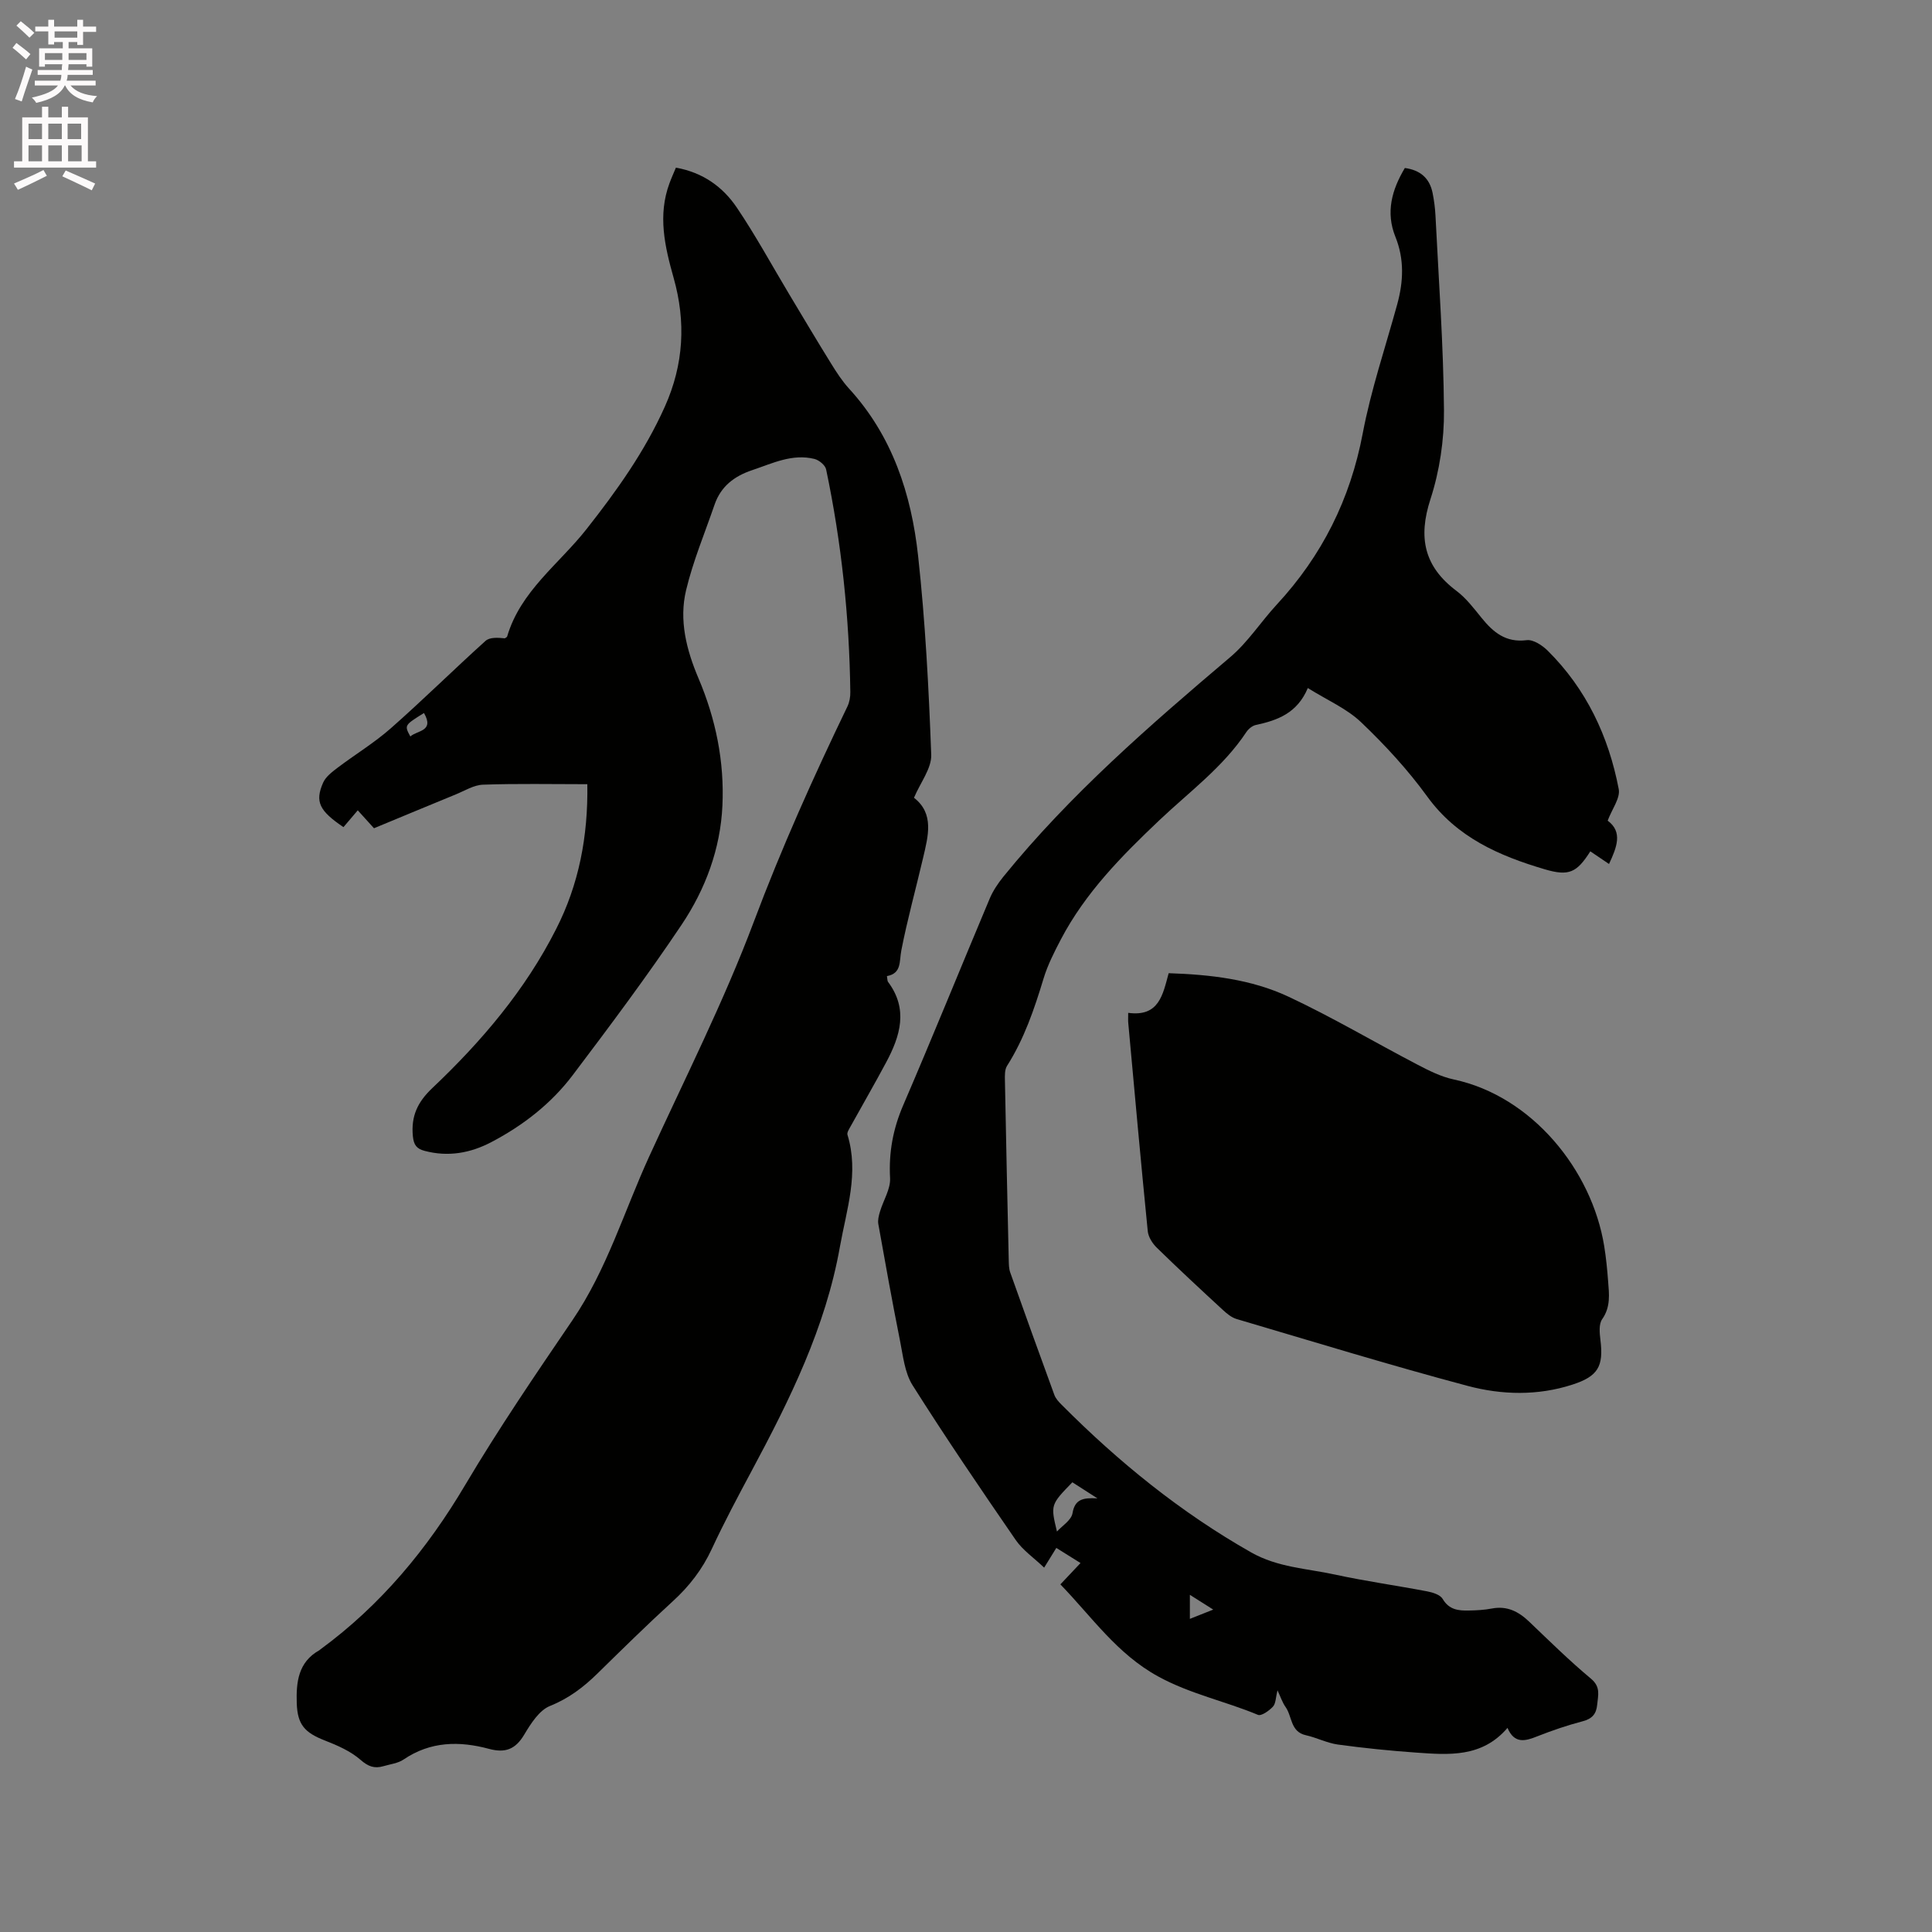<svg enable-background="new 0 0 400 400" viewBox="0 0 400 400" xmlns="http://www.w3.org/2000/svg"><rect x="0" y="0" width="400" height="400" fill="#808080" stroke="none"/><path d="m2.6 9.9.8-1c.9.7 1.9 1.4 2.9 2.3l-.9 1.1c-1.1-1-2-1.8-2.8-2.4zm.5 10.6c.9-2.1 1.6-4.3 2.3-6.7.4.2.8.4 1.3.6-.7 2.1-1.5 4.3-2.2 6.6zm.3-15.2.9-.9c1 .8 2 1.6 2.8 2.4l-1 1c-.9-.9-1.8-1.7-2.7-2.5zm12.6-1.2h1.2v1.4h2.7v1.1h-2.7v2.7h-1.2v-.6h-1.8v1.3h4.9v3.8h-1.2v-.5h-3.7c0 .4-.1.9-.1 1.2h5.1v1h-5.2c0 .5-.1.9-.2 1.2h6v1h-5.2c1.1 1.3 2.9 2 5.5 2.2-.4.4-.7.8-.9 1.3-2.9-.5-4.8-1.6-5.7-3.5h-.1c-.8 1.7-2.7 2.9-5.9 3.6-.2-.4-.6-.8-.9-1.1 2.8-.6 4.6-1.4 5.4-2.5h-4.8v-1h5.3c.1-.3.2-.7.2-1.2h-4.9v-1h5c0-.4 0-.8.1-1.2h-3.6v.5h-1.2v-3.8h4.9v-1.3h-1.8v.5h-1.2v-2.7h-2.7v-1h2.7v-1.4h1.2v1.4h4.8zm-6.7 8.3h3.6c0-.4 0-.9 0-1.4h-3.6zm1.9-4.6h4.8v-1.3h-4.7v1.3zm6.7 3.2h-3.7v1.4h3.7z" fill="#fcfafa"/><path d="m8.7 22.1h1.3v2.2h2.8v-2.2h1.3v2.2h4.1v9.1h1.7v1.3h-17v-1.3h1.7v-9.1h4.1zm.3 13.1.7 1.2c-1.8.9-3.8 1.9-6 2.9-.2-.4-.5-.8-.8-1.3 2.3-1 4.4-1.9 6.1-2.8zm-3.1-6.4h2.8v-3.2h-2.8zm0 4.6h2.8v-3.3h-2.8zm4.1-4.6h2.8v-3.2h-2.8zm0 4.6h2.8v-3.3h-2.8zm3.6 1.9c2.1.9 4.1 1.8 6.1 2.7l-.7 1.4c-2.2-1.1-4.2-2-6.1-2.9zm3.2-9.7h-2.8v3.2h2.8zm-2.7 7.8h2.8v-3.3h-2.8z" fill="#fcfafa"/><g fill="#010100"><path d="m121.6 162.36c-7.44 0-14.53-.15-21.61.1-1.9.07-3.78 1.26-5.64 2.02-5.58 2.28-11.14 4.61-16.92 7-1.04-1.15-2.09-2.31-3.36-3.71-1.01 1.18-1.99 2.34-2.96 3.48-5-3.38-5.95-5.26-4.21-9.21.53-1.2 1.8-2.18 2.9-3.02 3.68-2.79 7.67-5.2 11.12-8.24 6.67-5.88 13-12.14 19.6-18.09.88-.79 2.57-.68 4-.53.16-.13.43-.22.48-.38 2.77-9.42 10.74-14.99 16.44-22.24 6.24-7.93 12.05-16.05 16.21-25.35 3.93-8.77 4.38-17.57 1.82-26.65-1.83-6.49-3.33-12.97-.85-19.63.39-1.06.86-2.09 1.32-3.2 5.61 1 9.73 4 12.62 8.28 3.9 5.78 7.24 11.93 10.83 17.92 2.88 4.8 5.73 9.61 8.68 14.36 1.11 1.8 2.28 3.61 3.7 5.17 8.99 9.81 12.91 21.85 14.31 34.62 1.5 13.67 2.21 27.44 2.72 41.19.1 2.83-2.24 5.76-3.57 8.92 4.24 3.28 2.94 7.92 1.88 12.47-1.49 6.38-3.25 12.71-4.5 19.13-.45 2.3.1 4.75-2.98 5.32.11.61.07.98.23 1.2 4.23 5.65 2.53 11.19-.38 16.64-2.39 4.48-4.94 8.87-7.4 13.32-.29.53-.76 1.23-.62 1.69 2.43 7.93-.19 15.49-1.56 23.16-2.97 16.74-10.38 31.69-18.3 46.47-2.85 5.32-5.69 10.65-8.23 16.12-1.96 4.22-4.65 7.71-8.07 10.83-5.32 4.86-10.46 9.92-15.61 14.97-2.89 2.83-5.93 5.15-9.82 6.71-2.24.9-3.98 3.67-5.35 5.96-1.81 3.03-3.92 3.83-7.29 2.92-6.12-1.65-12.11-1.57-17.66 2.2-1.17.8-2.77.97-4.19 1.39-1.85.54-3.14.08-4.73-1.31-2.07-1.81-4.8-3-7.42-4.02-4.13-1.62-5.64-3.25-5.79-7.69-.14-4.34.28-8.53 4.67-10.98.09-.05.16-.14.25-.2 12.48-9.16 22.09-20.74 29.97-34.05 6.91-11.66 14.56-22.88 22.19-34.09 7.12-10.46 10.69-22.52 15.87-33.85 7.39-16.17 15.47-32.09 21.7-48.69 5.71-15.21 12.32-29.92 19.35-44.5.44-.91.63-2.02.61-3.04-.21-15.51-1.82-30.88-5.01-46.06-.18-.88-1.46-1.93-2.41-2.17-4.6-1.14-8.69.91-12.9 2.32-3.73 1.25-6.49 3.37-7.79 7.15-2.02 5.88-4.45 11.67-5.89 17.69-1.5 6.24.07 12.38 2.57 18.27 3.57 8.4 5.37 17.2 4.95 26.33-.41 8.99-3.52 17.31-8.44 24.66-7.13 10.64-14.82 20.92-22.55 31.15-4.45 5.89-10.26 10.41-16.81 13.85-4.34 2.29-8.96 3.13-13.84 1.84-1.64-.43-2.27-1.19-2.45-3.04-.4-4.14.96-7.06 4.02-9.96 10.2-9.66 19.27-20.32 25.65-32.95 4.69-9.21 6.62-19.12 6.45-29.97zm-33.82-14.74c-4.08 2.54-4.08 2.54-2.82 4.86 1.4-1.29 5.03-1.01 2.82-4.86z"/><path d="m312.11 357.74c-5.3 6.2-12.2 5.59-18.99 5.11-5.39-.38-10.77-.93-16.12-1.66-2.25-.31-4.38-1.43-6.63-1.93-3.23-.71-2.82-3.9-4.21-5.85-.65-.91-1-2.02-1.67-3.45-.37 1.48-.34 2.73-.94 3.38-.79.85-2.4 2-3.11 1.7-6.8-2.84-14.01-4.31-20.64-7.94-8.57-4.69-13.74-12.35-20.26-19.07 1.4-1.48 2.61-2.77 4.17-4.42-1.7-1.06-3.26-2.04-5.01-3.13-.76 1.22-1.45 2.34-2.52 4.08-2.11-2.02-4.42-3.59-5.9-5.74-7.27-10.56-14.49-21.17-21.33-32-1.66-2.62-1.99-6.16-2.63-9.33-1.6-8-3.04-16.02-4.47-24.05-.15-.82.09-1.76.34-2.59.69-2.33 2.21-4.67 2.09-6.93-.29-5.33.61-10.2 2.72-15.1 6.11-14.19 11.91-28.52 17.9-42.76.68-1.62 1.71-3.15 2.82-4.53 13.83-17.05 30.32-31.35 46.99-45.48 3.66-3.1 6.35-7.33 9.64-10.89 9.36-10.11 15.21-21.81 17.79-35.44 1.71-9.02 4.69-17.8 7.13-26.68 1.3-4.72 1.51-9.36-.37-14.02-2.04-5.06-.74-9.72 1.96-14.24 3.2.44 5.12 2.11 5.74 5.15.31 1.55.52 3.13.6 4.71.67 13.44 1.66 26.88 1.76 40.33.05 6.14-.91 12.55-2.8 18.38-2.59 7.95-1.32 13.95 5.39 18.99 2 1.5 3.59 3.61 5.19 5.58 2.43 3 5.02 5.17 9.35 4.62 1.35-.17 3.23 1.07 4.35 2.18 7.99 7.93 12.61 17.73 14.7 28.65.36 1.86-1.39 4.13-2.29 6.54 3.17 2.33 1.89 5.52.28 8.97-1.31-.89-2.59-1.76-3.87-2.62-2.8 4.4-4.41 5.2-9.43 3.72-9.45-2.79-18.19-6.59-24.33-15.06-4.02-5.54-8.74-10.66-13.7-15.39-2.98-2.84-7.02-4.57-11.03-7.08-2.19 5.22-6.29 6.69-10.77 7.65-.73.16-1.53.82-1.96 1.47-4.82 7.27-11.82 12.38-18.03 18.27-7.78 7.38-15.31 15-20.36 24.64-1.37 2.62-2.74 5.3-3.59 8.11-1.91 6.3-4 12.47-7.56 18.08-.51.8-.46 2.03-.44 3.06.23 12.4.51 24.8.79 37.2.02.84.03 1.73.3 2.5 3.01 8.48 6.06 16.94 9.15 25.39.28.75.9 1.43 1.49 2.01 11.79 11.85 24.64 22.29 39.25 30.58 5.51 3.12 11.52 3.32 17.36 4.59 6.31 1.37 12.72 2.26 19.06 3.47 1.16.22 2.72.7 3.23 1.57 1.32 2.26 3.28 2.45 5.42 2.4 1.59-.03 3.19-.11 4.75-.41 3.15-.61 5.53.61 7.73 2.71 4.2 4.01 8.35 8.1 12.8 11.81 2.06 1.72 1.47 3.43 1.29 5.39-.18 1.93-1.06 2.92-3 3.43-3.16.83-6.29 1.89-9.33 3.09-2.55 1.03-4.8 1.65-6.24-1.72zm-90.09-50.85c-4.52 4.66-4.52 4.66-3.19 10.2 1.03-1.15 2.97-2.33 3.22-3.79.48-2.86 2.09-3.25 5.16-3.08-2.15-1.37-3.61-2.31-5.19-3.33zm24.33 23.3v4.98c1.63-.65 2.94-1.16 4.84-1.92-1.81-1.15-3.16-2-4.84-3.06z"/><path d="m233.58 209.7c6.41.87 7.17-3.79 8.38-8.21 8.58.28 17.06 1.24 24.78 4.85 9.09 4.25 17.76 9.4 26.67 14.05 2.41 1.26 4.94 2.54 7.57 3.1 16.2 3.45 28.6 18.75 31.15 34.49.39 2.4.63 4.83.81 7.25.21 2.7.56 5.35-1.23 7.9-.72 1.02-.53 2.87-.36 4.29.68 5.46-.48 7.53-5.8 9.25-7.18 2.33-14.6 2.15-21.67.27-16.04-4.27-31.93-9.15-47.85-13.85-1.05-.31-2.03-1.12-2.86-1.89-4.6-4.24-9.18-8.49-13.65-12.86-.91-.88-1.77-2.23-1.89-3.44-1.43-14.34-2.72-28.69-4.03-43.04-.06-.53-.02-1.05-.02-2.16z"/></g></svg>